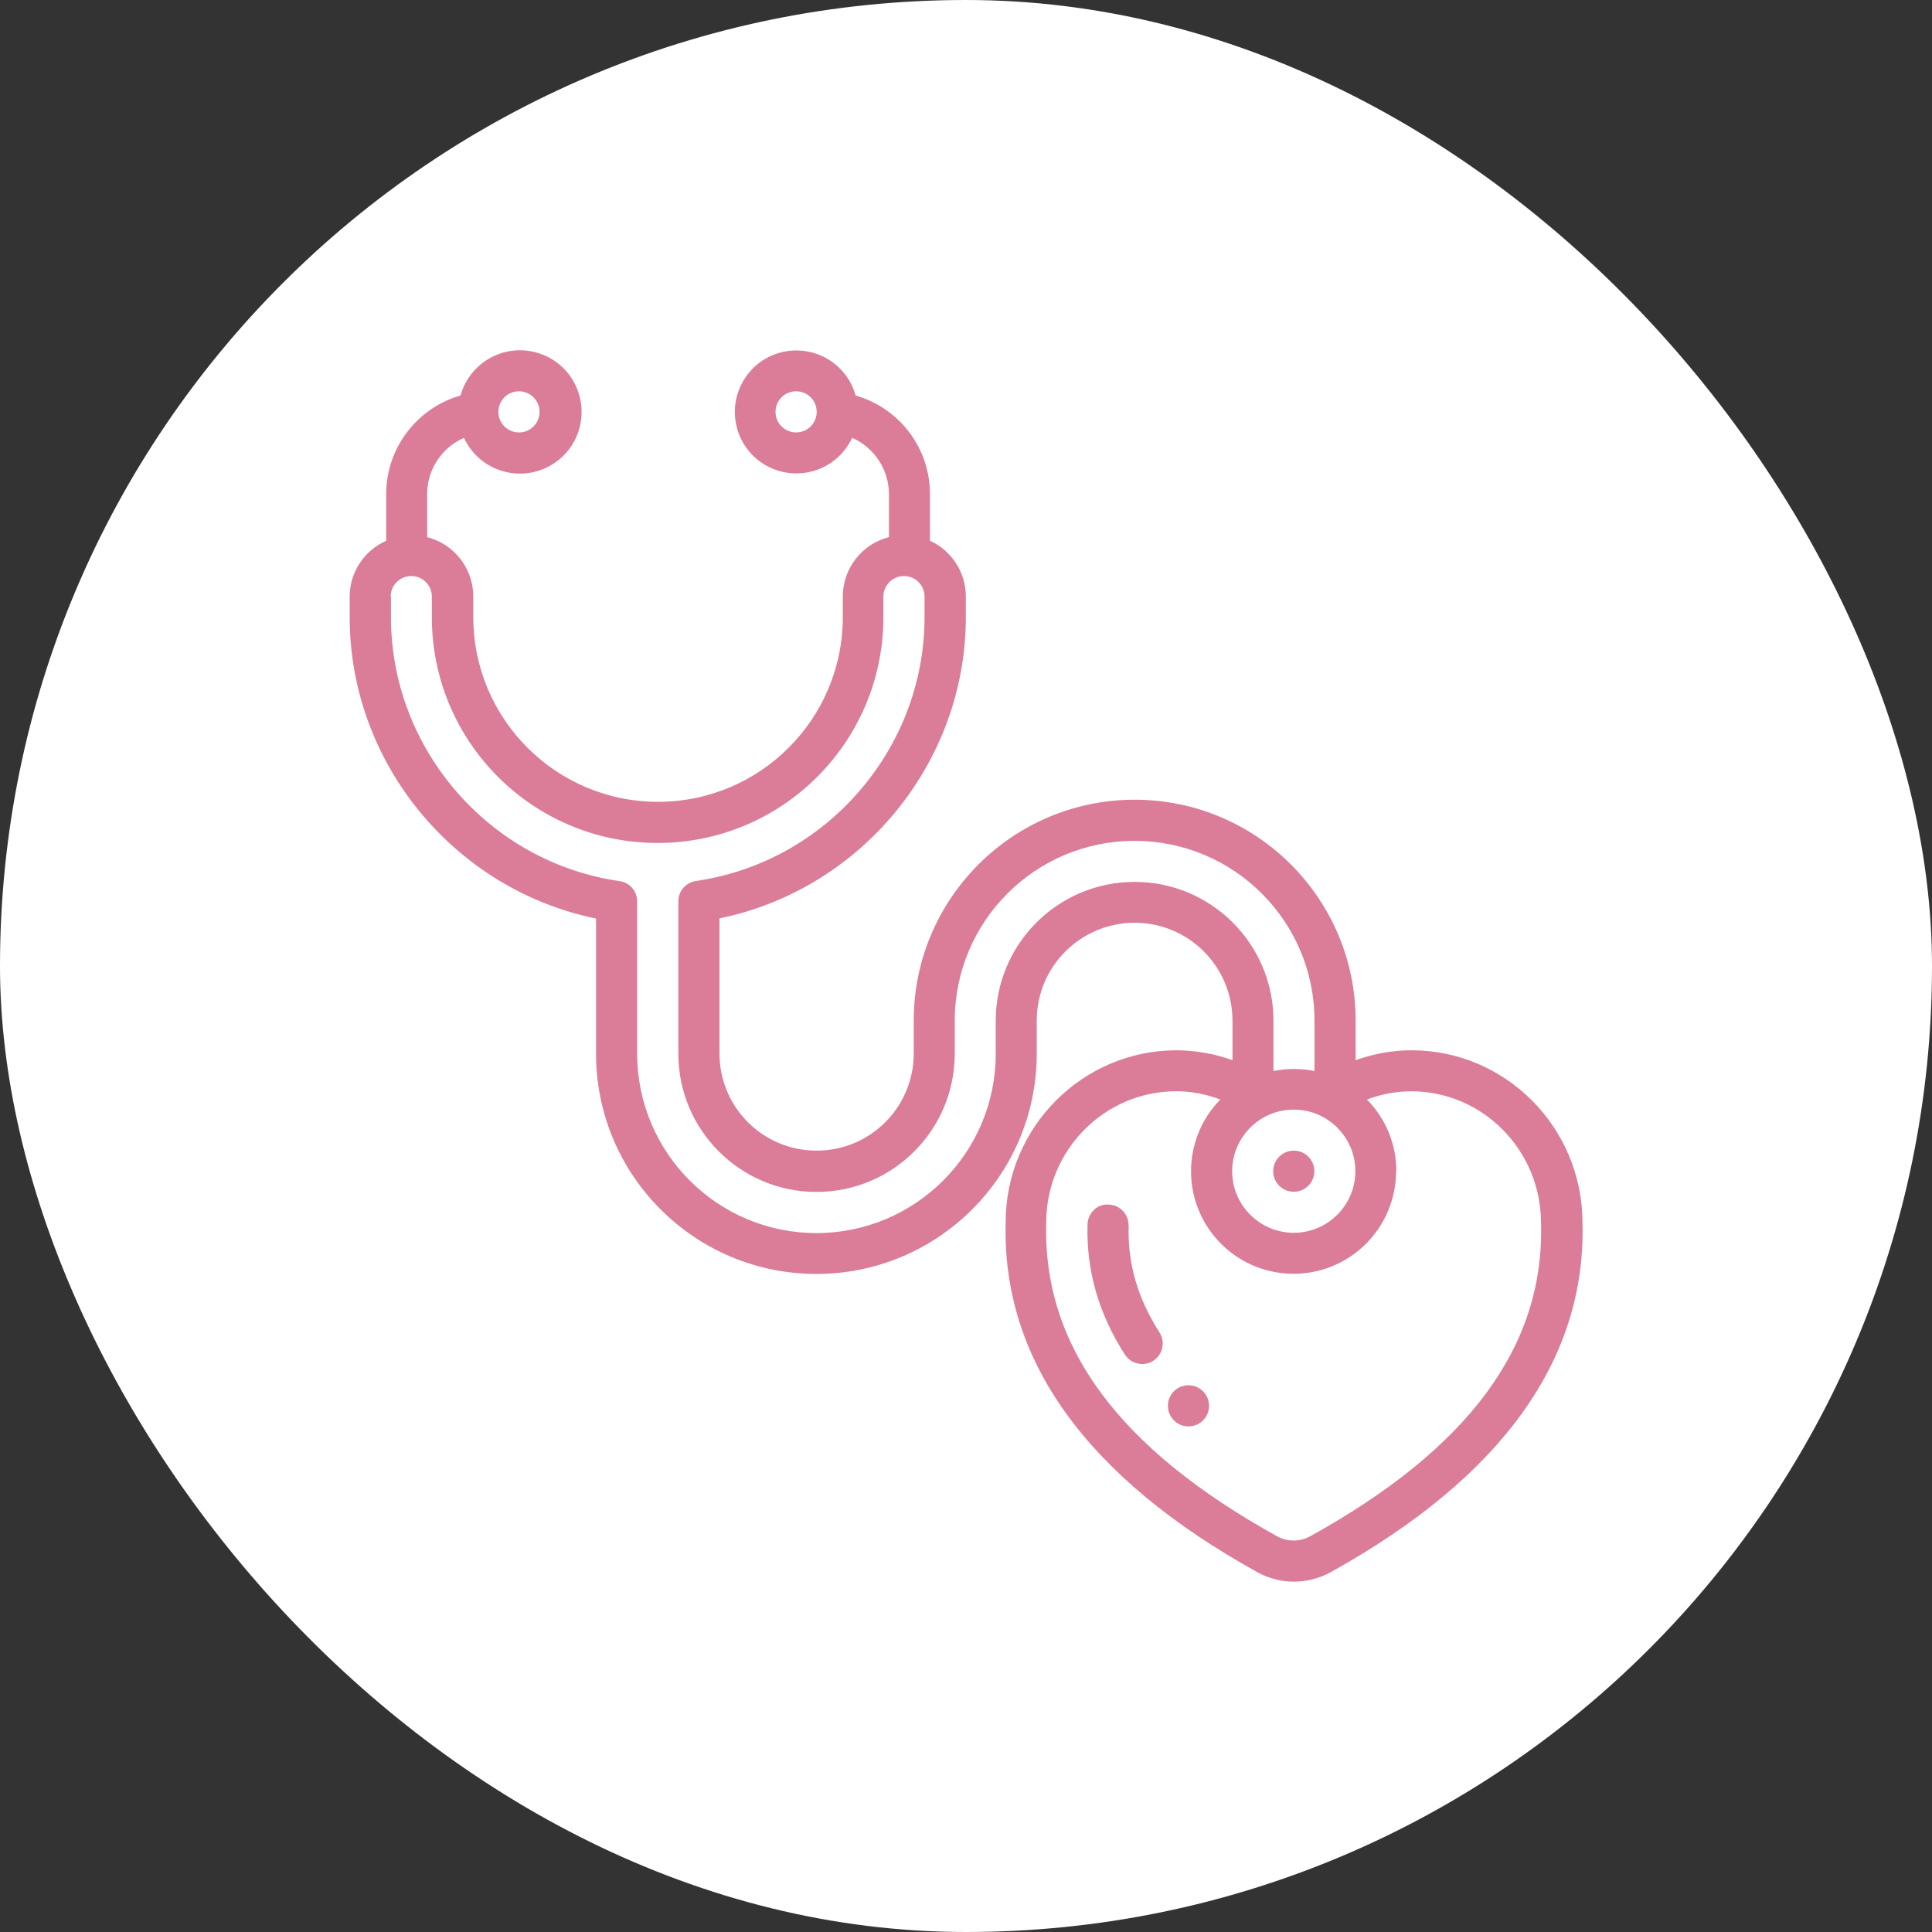 <svg width="100" height="100" viewBox="0 0 100 100" fill="none" xmlns="http://www.w3.org/2000/svg">
<rect x="0" y="0" width="100" height="100" fill="#333333" stroke="none"/>
<rect width="100" height="100" rx="50" fill="white"/>
<g clip-path="url(#clip0_197_329)">
<path d="M58.413 63.435C58.428 62.852 57.969 62.362 57.379 62.347C56.795 62.3 56.306 62.79 56.29 63.381C56.22 65.752 56.873 68.023 58.226 70.114C58.545 70.604 59.198 70.752 59.696 70.433C60.185 70.114 60.333 69.461 60.014 68.963C58.887 67.206 58.358 65.402 58.42 63.435H58.413Z" fill="#DB7D98"/>
<path d="M30.85 47.535V54.533C30.85 60.831 35.958 65.939 42.256 65.939C48.554 65.939 53.662 60.831 53.662 54.533V52.83C53.662 50.031 55.925 47.769 58.724 47.761C61.523 47.761 63.785 50.023 63.793 52.822V54.875C62.868 54.541 61.888 54.37 60.901 54.362C56.018 54.362 52.053 58.366 52.053 63.257C51.85 70.386 56.243 76.482 65.099 81.388C66.265 82.025 67.68 82.025 68.855 81.388C77.71 76.482 82.103 70.379 81.909 63.288C81.909 58.366 77.936 54.362 73.061 54.362C72.073 54.362 71.102 54.541 70.168 54.875V52.83C70.168 46.517 65.045 41.393 58.731 41.393C52.418 41.393 47.294 46.517 47.294 52.83V54.533C47.294 57.309 45.039 59.563 42.264 59.556C39.488 59.556 37.241 57.309 37.241 54.533V47.535C44.573 46.035 49.992 39.488 49.992 31.939V30.873C49.992 29.629 49.261 28.502 48.134 27.989V25.563C48.134 23.199 46.563 21.123 44.285 20.47C43.819 18.775 42.062 17.788 40.367 18.255C38.672 18.721 37.684 20.478 38.151 22.173C38.617 23.868 40.374 24.855 42.069 24.389C42.971 24.14 43.71 23.51 44.106 22.663C45.257 23.168 46.004 24.303 46.011 25.563V27.802C44.604 28.16 43.624 29.427 43.624 30.873V31.939C43.624 37.218 39.34 41.502 34.061 41.502C28.782 41.502 24.498 37.218 24.498 31.939V30.873C24.498 29.427 23.51 28.16 22.111 27.802V25.563C22.111 24.303 22.865 23.168 24.016 22.663C24.754 24.265 26.651 24.957 28.253 24.218C29.855 23.479 30.547 21.582 29.808 19.981C29.07 18.379 27.172 17.687 25.571 18.426C24.723 18.822 24.086 19.569 23.837 20.47C21.567 21.123 19.996 23.199 19.988 25.563V27.989C18.83 28.51 18.099 29.637 18.099 30.881V31.946C18.099 39.496 23.518 46.042 30.85 47.543V47.535ZM41.206 22.383C40.623 22.383 40.141 21.909 40.141 21.318C40.141 20.727 40.615 20.253 41.206 20.253C41.797 20.253 42.272 20.727 42.272 21.318C42.272 21.901 41.797 22.383 41.206 22.383ZM26.861 20.253C27.445 20.253 27.927 20.727 27.927 21.318C27.927 21.909 27.452 22.383 26.861 22.383C26.27 22.383 25.796 21.909 25.796 21.318C25.796 20.735 26.27 20.253 26.861 20.253ZM72.275 60.621C72.275 59.229 71.731 57.9 70.752 56.912C71.482 56.632 72.26 56.492 73.037 56.484C76.746 56.484 79.763 59.532 79.763 63.311C79.942 69.671 76.031 74.974 67.805 79.522C67.276 79.81 66.639 79.81 66.11 79.522C57.884 74.966 53.973 69.663 54.152 63.28C54.152 59.532 57.169 56.484 60.877 56.484C61.663 56.484 62.432 56.632 63.163 56.912C61.111 59.004 61.149 62.37 63.241 64.415C65.332 66.468 68.699 66.429 70.744 64.337C71.716 63.342 72.26 62.013 72.26 60.621H72.275ZM70.153 60.621C70.153 62.378 68.722 63.809 66.965 63.809C65.208 63.809 63.777 62.378 63.777 60.621C63.777 58.864 65.208 57.433 66.965 57.433C68.722 57.433 70.153 58.864 70.153 60.621ZM20.221 30.881C20.221 30.298 20.696 29.816 21.287 29.816C21.878 29.816 22.352 30.29 22.352 30.881V31.946C22.352 38.4 27.584 43.632 34.038 43.632C40.491 43.632 45.724 38.4 45.724 31.946V30.881C45.724 30.298 46.198 29.816 46.789 29.816C47.38 29.816 47.854 30.29 47.854 30.881V31.946C47.854 38.757 42.769 44.627 36.02 45.599C35.499 45.677 35.111 46.12 35.111 46.649V54.541C35.111 58.49 38.314 61.694 42.264 61.694C46.214 61.694 49.417 58.49 49.417 54.541V52.838C49.417 47.691 53.584 43.523 58.724 43.523C63.871 43.523 68.038 47.691 68.038 52.83V55.435C67.338 55.295 66.615 55.295 65.915 55.435V52.838C65.915 48.865 62.697 45.646 58.731 45.646C54.758 45.646 51.539 48.865 51.539 52.83V54.541C51.539 59.664 47.388 63.816 42.264 63.824C37.14 63.824 32.988 59.672 32.98 54.548V46.657C32.98 46.128 32.592 45.677 32.071 45.607C25.322 44.635 20.237 38.765 20.237 31.954V30.889L20.221 30.881Z" fill="#DB7D98"/>
<path d="M61.515 73.831C62.103 73.831 62.58 73.354 62.58 72.765C62.58 72.177 62.103 71.7 61.515 71.7C60.926 71.7 60.45 72.177 60.45 72.765C60.45 73.354 60.926 73.831 61.515 73.831Z" fill="#DB7D98"/>
<path d="M66.965 61.686C67.553 61.686 68.03 61.209 68.03 60.621C68.03 60.032 67.553 59.556 66.965 59.556C66.377 59.556 65.9 60.032 65.9 60.621C65.9 61.209 66.377 61.686 66.965 61.686Z" fill="#DB7D98"/>
</g>
<defs>
<clipPath id="clip0_197_329">
<rect width="63.802" height="63.74" fill="white" transform="translate(18.099 18.13)"/>
</clipPath>
</defs>
</svg>
